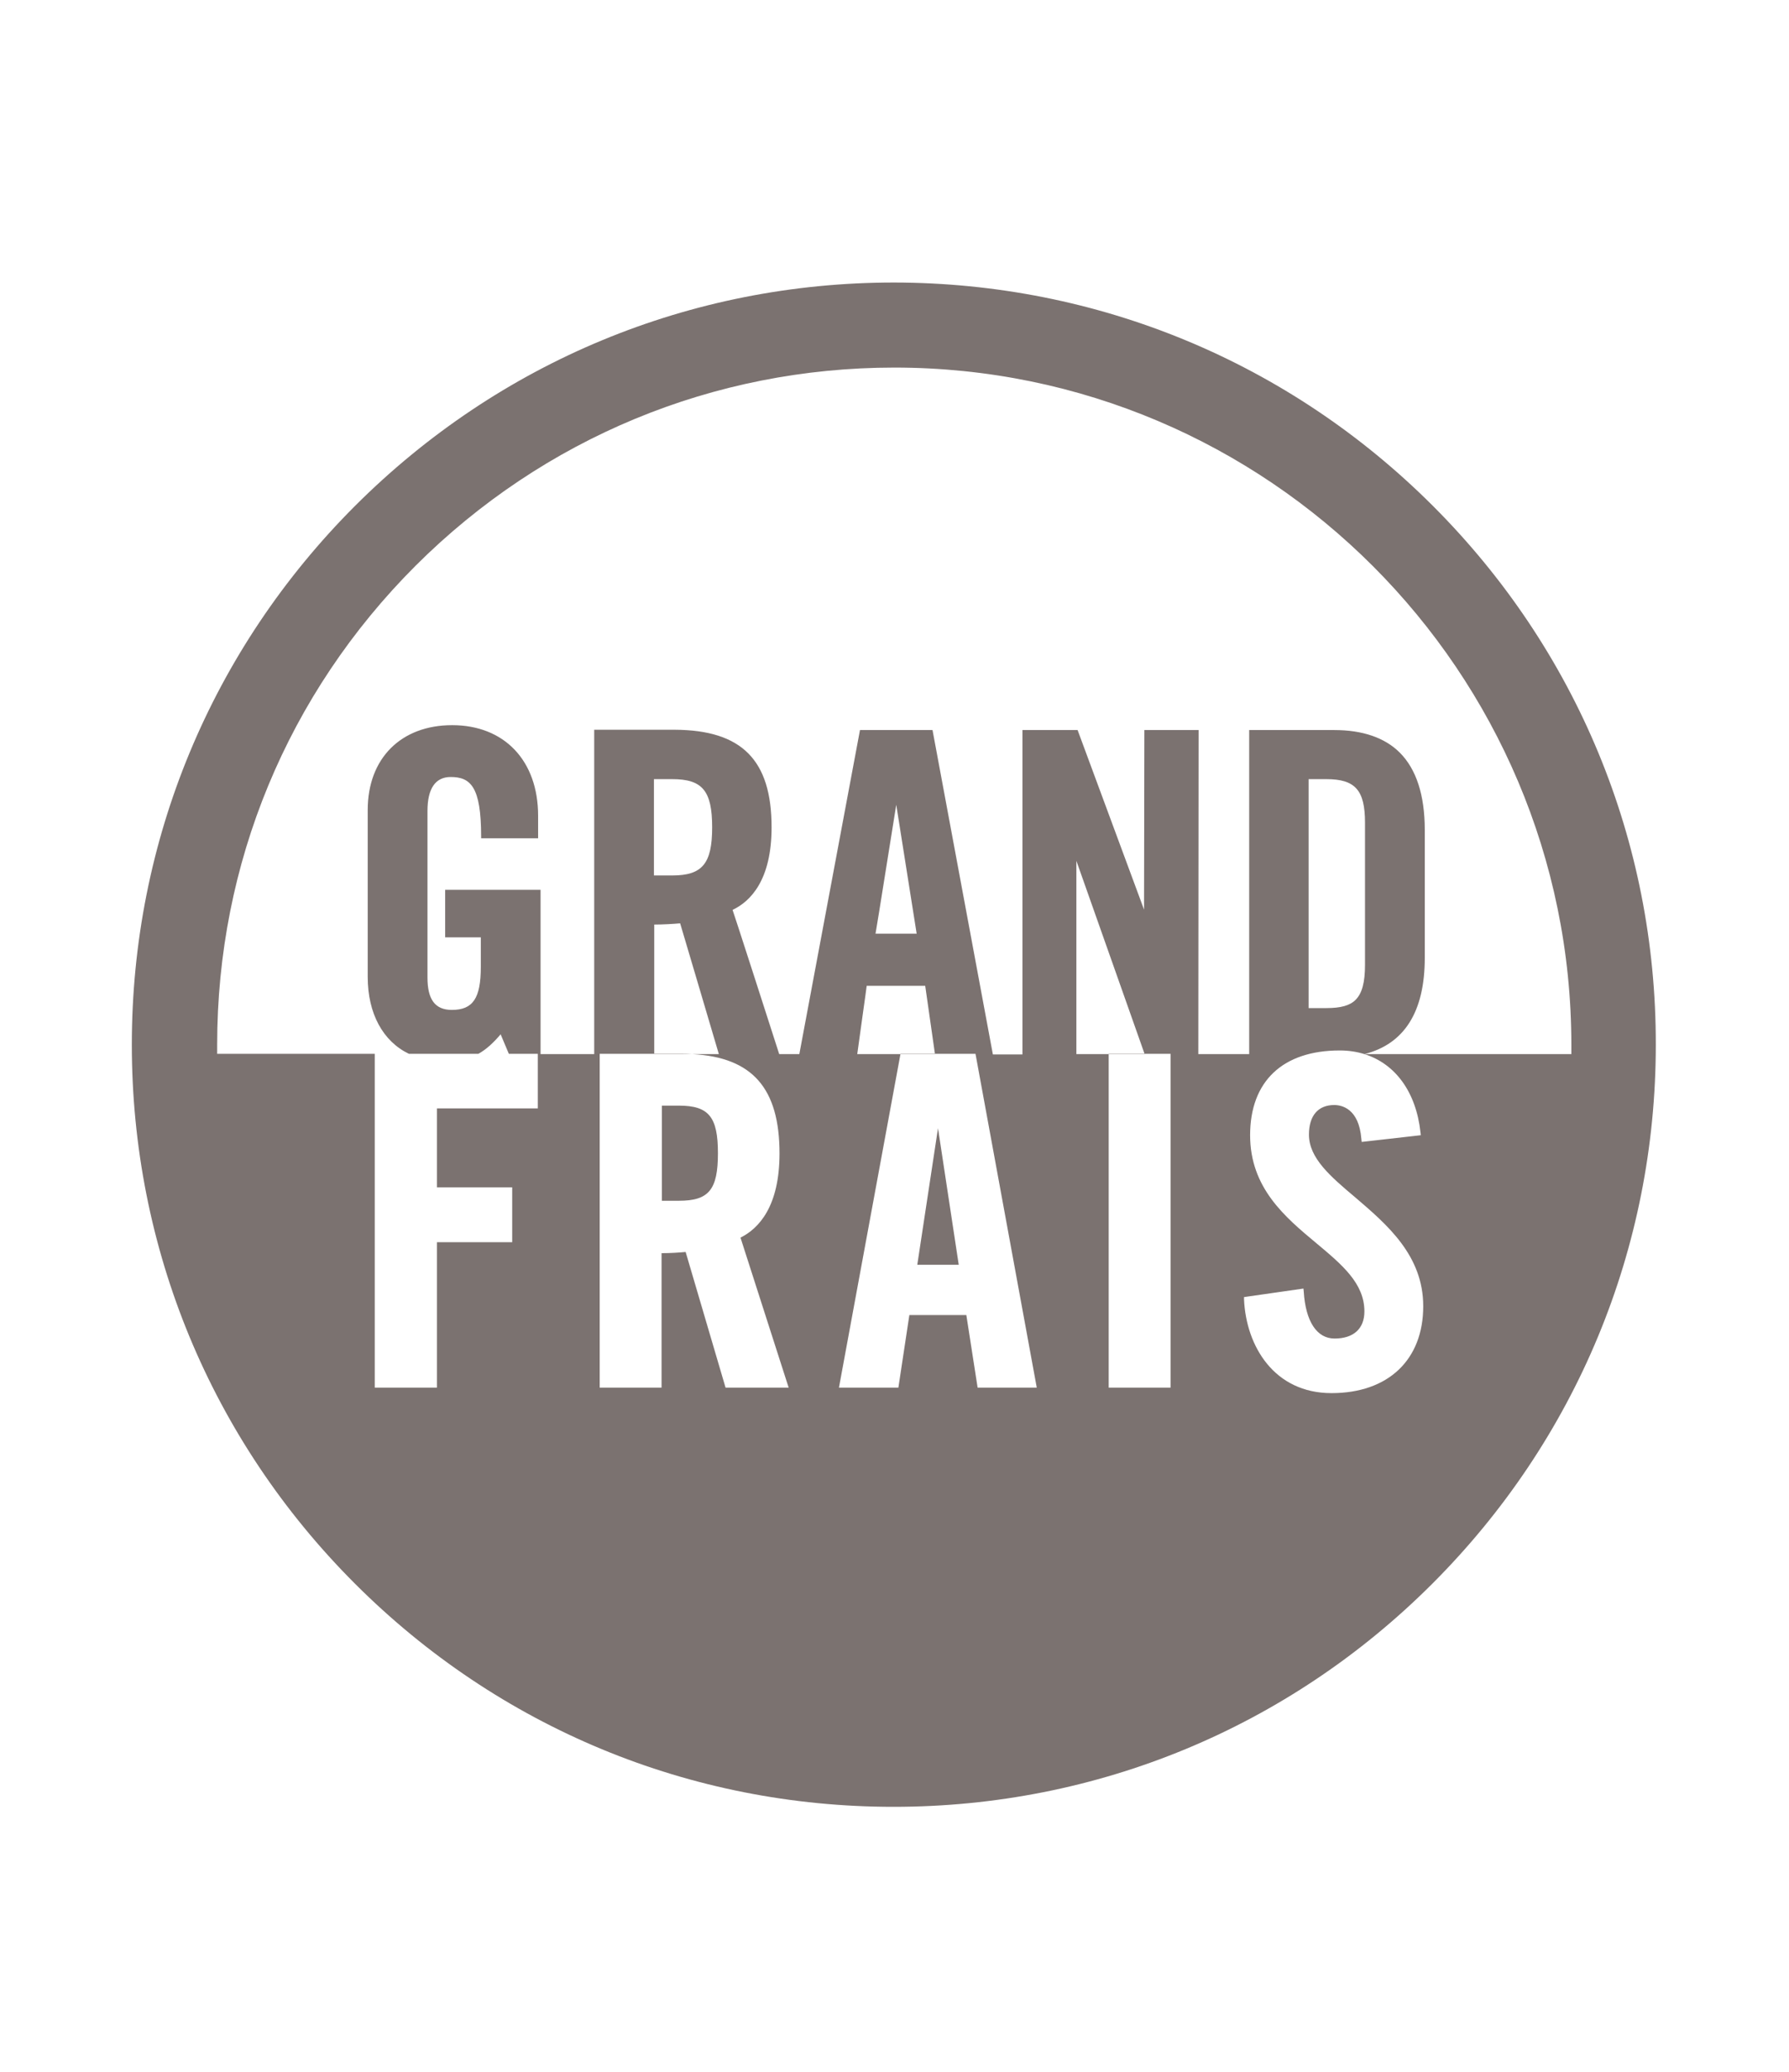 <svg width="95" height="110" viewBox="0 0 95 110" fill="none" xmlns="http://www.w3.org/2000/svg">
<path d="M47.48 15C58.291 15.016 68.455 19.225 76.095 26.864C83.734 34.504 87.943 44.669 87.927 55.465C87.927 66.277 83.702 76.442 76.062 84.082C68.423 91.722 58.259 95.931 47.447 95.931C36.636 95.931 26.487 91.722 18.848 84.082C11.208 76.442 7 66.277 7 55.465C7 44.653 11.225 34.488 18.864 26.849C26.52 19.209 36.668 15 47.48 15ZM36.117 49.023C35.745 49.056 35.211 49.088 34.742 49.088V55.951H31.845V73.675H35.13V66.536C35.599 66.536 36.069 66.504 36.409 66.472C36.474 66.698 38.529 73.675 38.529 73.675H41.88C41.88 73.675 39.403 65.954 39.322 65.711C40.293 65.225 41.393 64.06 41.394 61.244C41.394 57.79 39.965 56.14 36.768 55.967H38.173C37.849 54.85 36.136 49.097 36.117 49.023ZM46.023 52.342C46.021 52.419 45.618 55.224 45.522 55.967H47.816L44.55 73.675H47.706L48.289 69.822H51.315L51.914 73.675H55.055L51.801 55.951H49.647C49.531 55.185 49.149 52.42 49.131 52.342H46.023ZM57.158 55.967H58.874V73.675H62.159V55.951H60.778C60.291 54.574 57.319 46.157 57.158 45.705V55.967ZM50.911 67.151H48.71L49.81 59.9L50.911 67.151ZM36.053 58.702C37.639 58.702 38.124 59.301 38.124 61.227C38.124 63.17 37.639 63.753 36.053 63.753H35.147V58.702H36.053ZM36.183 55.951C36.384 55.951 36.579 55.957 36.768 55.967H34.742V55.951H36.183ZM60.778 55.951C60.78 55.956 60.782 55.962 60.784 55.967H58.874V55.951H60.778ZM49.647 55.951C49.647 55.956 49.648 55.962 49.648 55.967H47.816L47.819 55.951H49.647ZM26.585 54.915C26.213 55.352 25.84 55.708 25.403 55.951H21.713C20.337 55.288 19.527 53.814 19.527 51.872V43.002C19.527 40.267 21.292 38.502 24.011 38.502C26.778 38.502 28.575 40.38 28.575 43.31V44.507H25.549V44.41C25.549 41.756 24.982 41.254 23.93 41.254C23.121 41.254 22.7 41.869 22.7 43.051V51.904C22.7 53.07 23.105 53.62 23.995 53.62C25.112 53.62 25.532 53.005 25.532 51.338V49.768H23.639V47.243H28.705V55.967H31.554V38.745H35.826C39.387 38.761 40.973 40.348 40.973 43.925C40.973 46.725 39.856 47.857 38.901 48.31C38.934 48.375 41.006 54.801 41.378 55.967H42.446L45.667 38.761H49.519L52.724 55.983H54.294V38.761H57.223C57.223 38.761 60.573 47.825 60.751 48.295C60.751 47.809 60.768 38.81 60.768 38.81V38.761H63.648L63.633 55.967H66.335V38.761H70.851C72.356 38.761 73.538 39.166 74.331 39.959C75.205 40.833 75.658 42.209 75.658 44.054V50.868C75.658 53.717 74.573 55.432 72.453 55.966C72.047 55.839 71.609 55.773 71.143 55.773C68.116 55.773 66.384 57.408 66.384 60.273C66.384 63.073 68.246 64.626 69.897 66.002C71.272 67.151 72.453 68.139 72.453 69.628C72.453 70.55 71.871 71.068 70.867 71.068C69.928 71.068 69.33 70.162 69.232 68.576L69.216 68.414L66.061 68.867V68.997C66.174 71.473 67.662 73.966 70.705 73.966C73.716 73.966 75.577 72.201 75.577 69.353C75.577 66.65 73.651 65.015 71.968 63.574C70.641 62.457 69.508 61.486 69.508 60.24C69.508 59.237 69.993 58.67 70.851 58.67C71.239 58.67 72.162 58.848 72.291 60.467L72.308 60.629L75.447 60.273L75.432 60.127C75.198 57.974 74.091 56.477 72.454 55.967H83.443V55.481C83.443 35.638 67.323 19.516 47.496 19.516C37.898 19.516 28.866 23.255 22.068 30.037C15.271 36.835 11.532 45.851 11.532 55.465V55.951H19.9V73.675H23.202V65.954H27.199V63.04H23.202V58.849H28.559V55.951H27.021C26.892 55.628 26.618 55.013 26.585 54.915ZM69.491 41.367V53.523H70.43C71.19 53.523 71.677 53.394 71.984 53.086C72.324 52.746 72.485 52.179 72.485 51.225V43.682C72.485 41.95 71.967 41.367 70.43 41.367H69.491ZM46.687 48.392C46.687 48.392 46.509 49.475 46.492 49.573H48.677C48.659 49.464 47.674 43.26 47.593 42.727C47.512 43.242 46.694 48.346 46.687 48.392ZM34.726 41.367V46.482H35.696C37.299 46.482 37.817 45.851 37.817 43.925C37.817 41.983 37.299 41.367 35.696 41.367H34.726Z" fill="#7B7270"/>
</svg>
